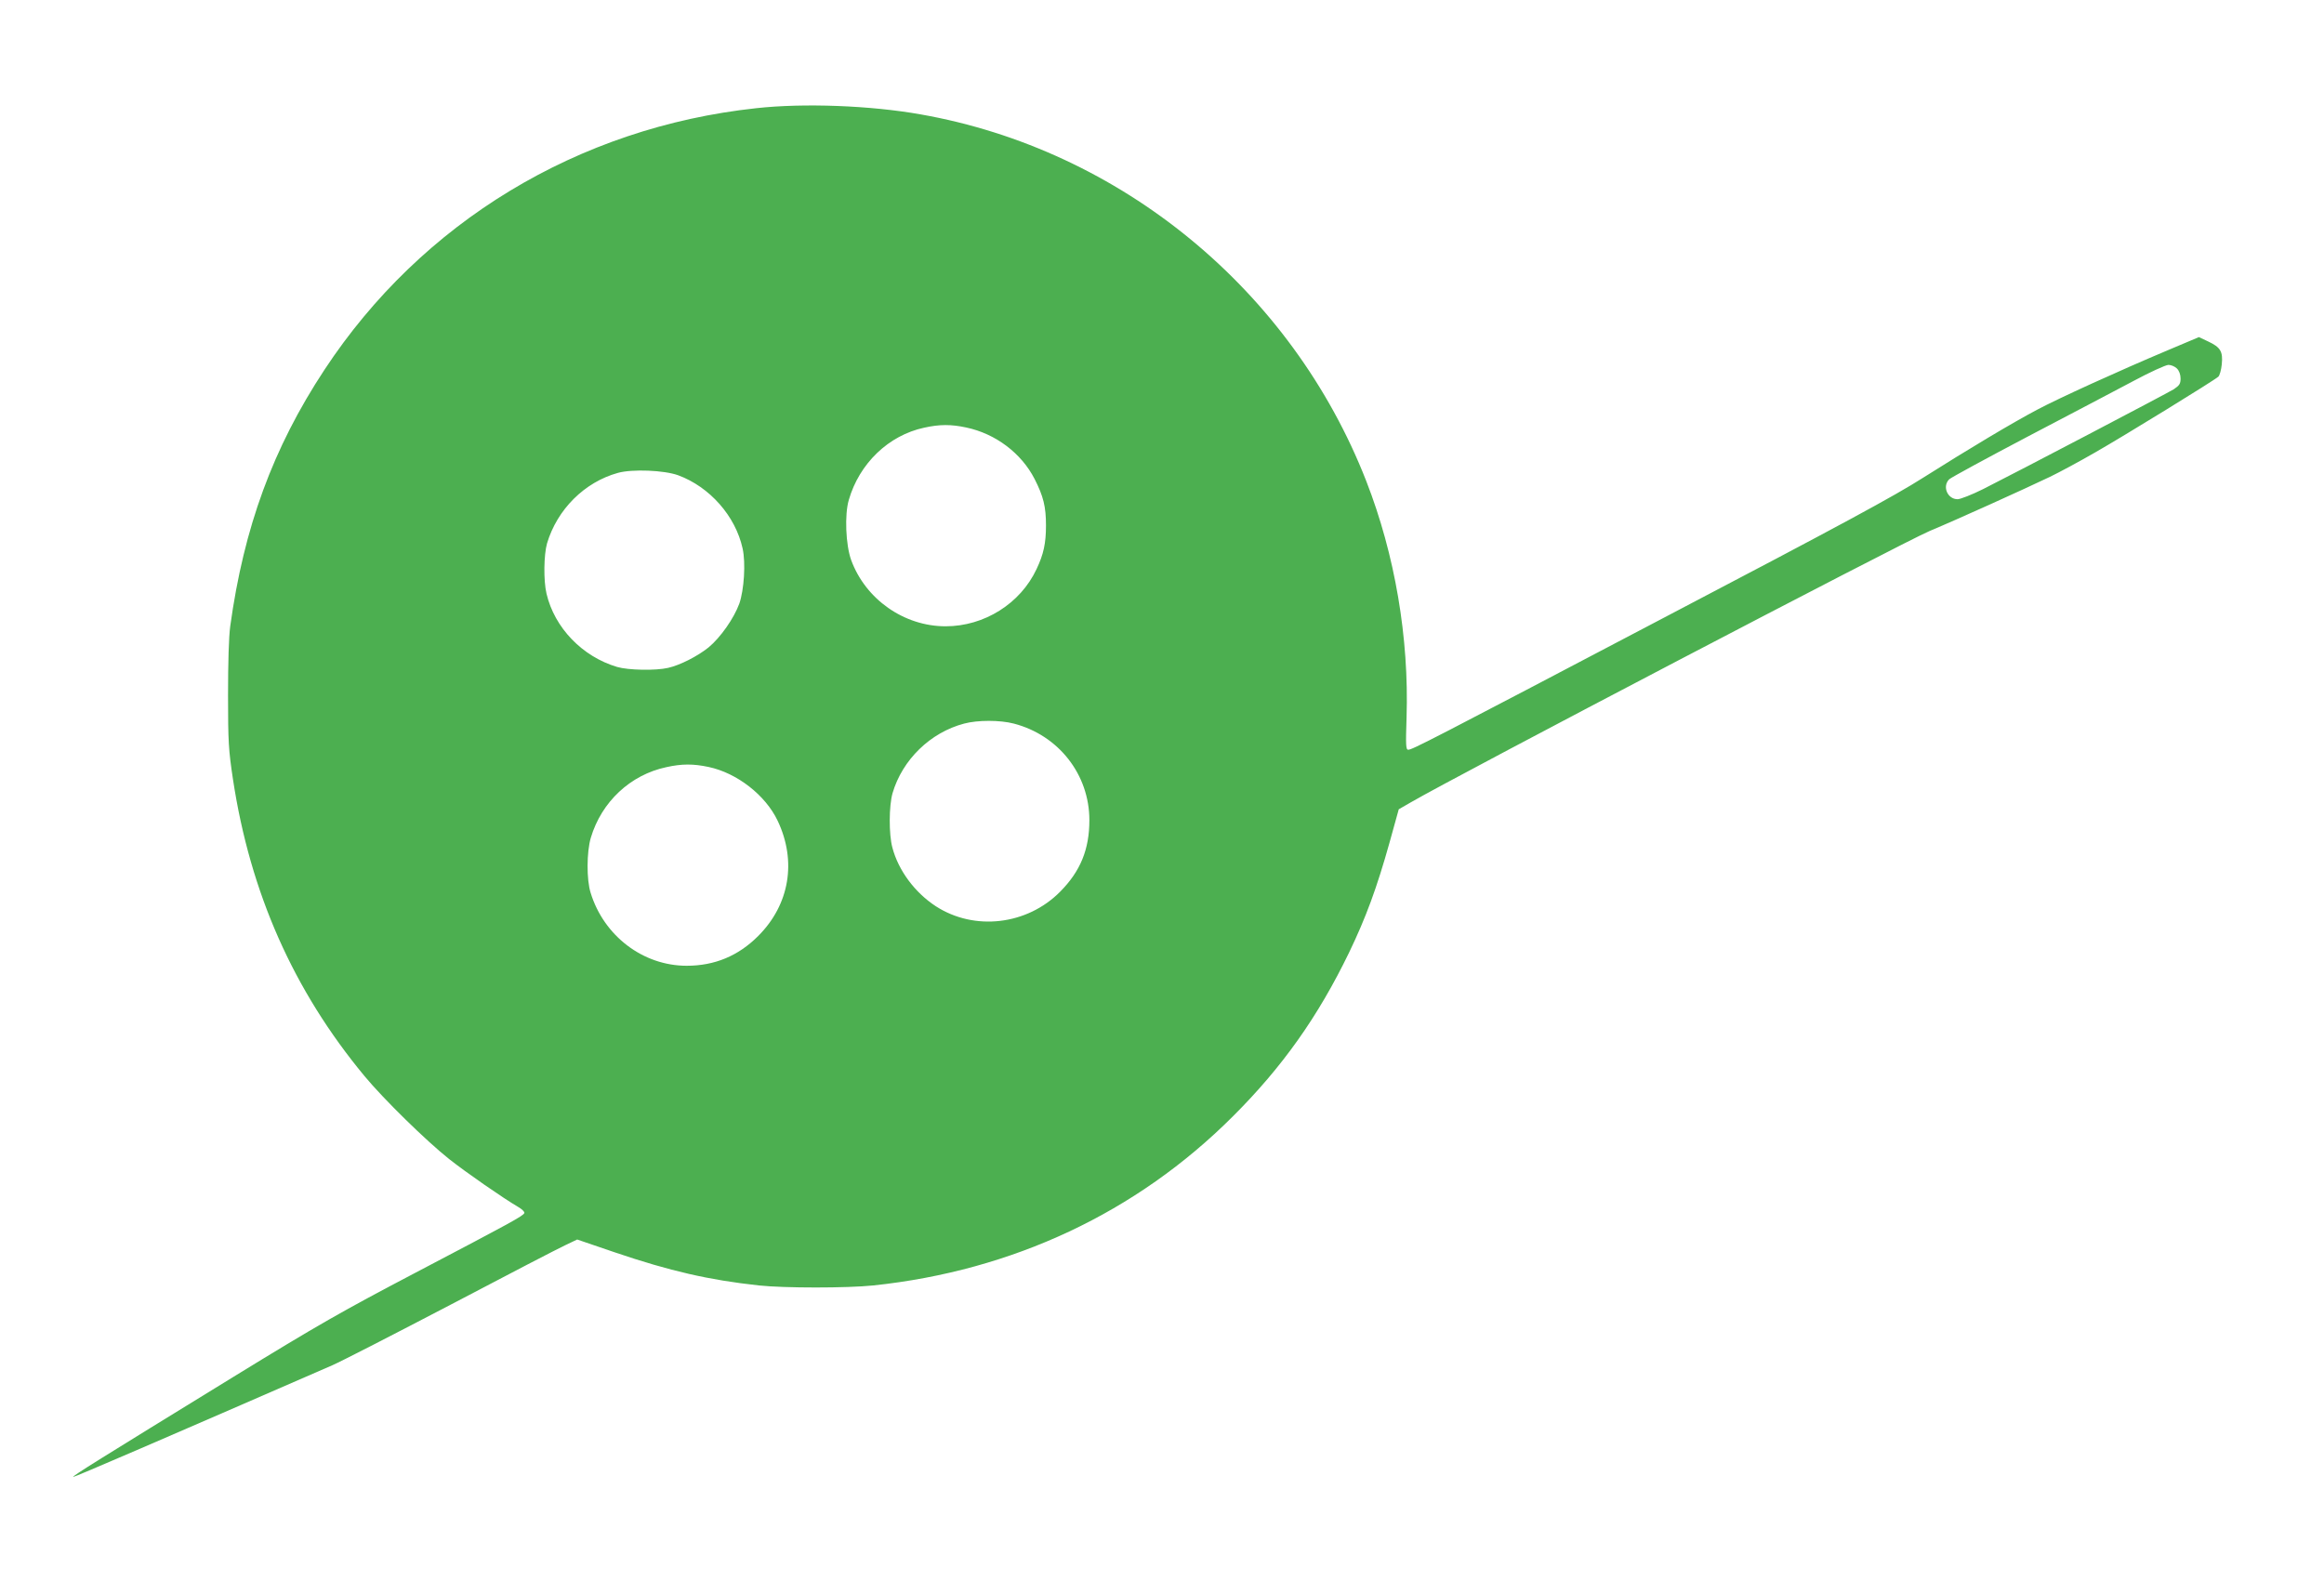 <?xml version="1.0" standalone="no"?>
<!DOCTYPE svg PUBLIC "-//W3C//DTD SVG 20010904//EN"
 "http://www.w3.org/TR/2001/REC-SVG-20010904/DTD/svg10.dtd">
<svg version="1.0" xmlns="http://www.w3.org/2000/svg"
 width="1280pt" height="871pt" viewBox="0 0 1280 871"
 preserveAspectRatio="xMidYMid meet">
<g transform="translate(0,871) scale(0.1,-0.1)"
fill="#4caf50" stroke="none">
<path d="M4165 8114 c-982 -106 -1843 -628 -2378 -1441 -284 -431 -444 -869
-519 -1413 -8 -60 -12 -199 -12 -380 0 -256 3 -303 27 -462 95 -626 333 -1163
724 -1635 105 -127 341 -358 467 -458 95 -75 297 -215 379 -263 21 -12 37 -27
35 -34 -6 -16 -72 -52 -598 -328 -404 -212 -536 -287 -1005 -575 -755 -464
-887 -546 -882 -551 3 -3 518 219 1429 616 48 21 340 171 650 333 310 163 593
310 630 327 l67 32 208 -71 c304 -103 517 -152 793 -182 139 -15 486 -15 630
0 768 81 1450 401 1980 931 272 271 469 549 640 902 93 193 153 356 223 606
l51 184 66 38 c258 150 2709 1432 2858 1495 144 60 520 230 662 298 52 25 165
86 250 135 161 92 655 396 678 417 7 6 16 37 19 68 7 71 -7 94 -75 126 l-51
24 -173 -73 c-266 -112 -602 -265 -718 -327 -138 -73 -377 -216 -627 -374
-158 -101 -458 -263 -1412 -763 -1313 -690 -1403 -736 -1425 -736 -13 0 -14
26 -9 178 14 438 -64 897 -222 1302 -410 1051 -1351 1826 -2455 2020 -276 49
-643 63 -905 34z m7825 -1434 c12 -12 20 -33 20 -55 0 -29 -6 -38 -37 -59 -41
-25 -865 -457 -1050 -550 -62 -31 -126 -56 -141 -56 -56 0 -86 71 -46 110 11
10 206 116 434 236 228 119 489 257 580 305 91 49 177 88 193 89 15 0 36 -9
47 -20z m-6668 -325 c161 -34 303 -141 376 -283 49 -96 63 -153 63 -257 0 -97
-13 -158 -52 -240 -89 -190 -288 -315 -501 -315 -229 0 -441 149 -520 365 -30
83 -37 250 -13 331 58 201 219 356 415 398 85 19 149 19 232 1z m-1587 -263
c174 -64 316 -225 355 -403 18 -80 8 -229 -18 -304 -30 -82 -104 -187 -169
-241 -61 -49 -157 -98 -223 -113 -69 -16 -219 -13 -281 5 -192 57 -345 216
-389 404 -17 72 -15 214 3 277 56 187 206 337 390 388 78 22 255 15 332 -13z
m1849 -1368 c246 -64 416 -280 416 -532 0 -161 -49 -281 -161 -394 -182 -184
-472 -218 -685 -80 -115 75 -206 197 -239 323 -20 73 -19 231 1 300 54 184
208 334 394 383 74 20 198 20 274 0z m-1681 -239 c156 -33 313 -155 380 -296
106 -223 66 -462 -107 -635 -110 -110 -240 -164 -394 -164 -240 0 -456 164
-529 402 -23 73 -22 225 1 303 59 198 218 347 416 389 85 19 149 19 233 1z"/>
</g>
</svg>
